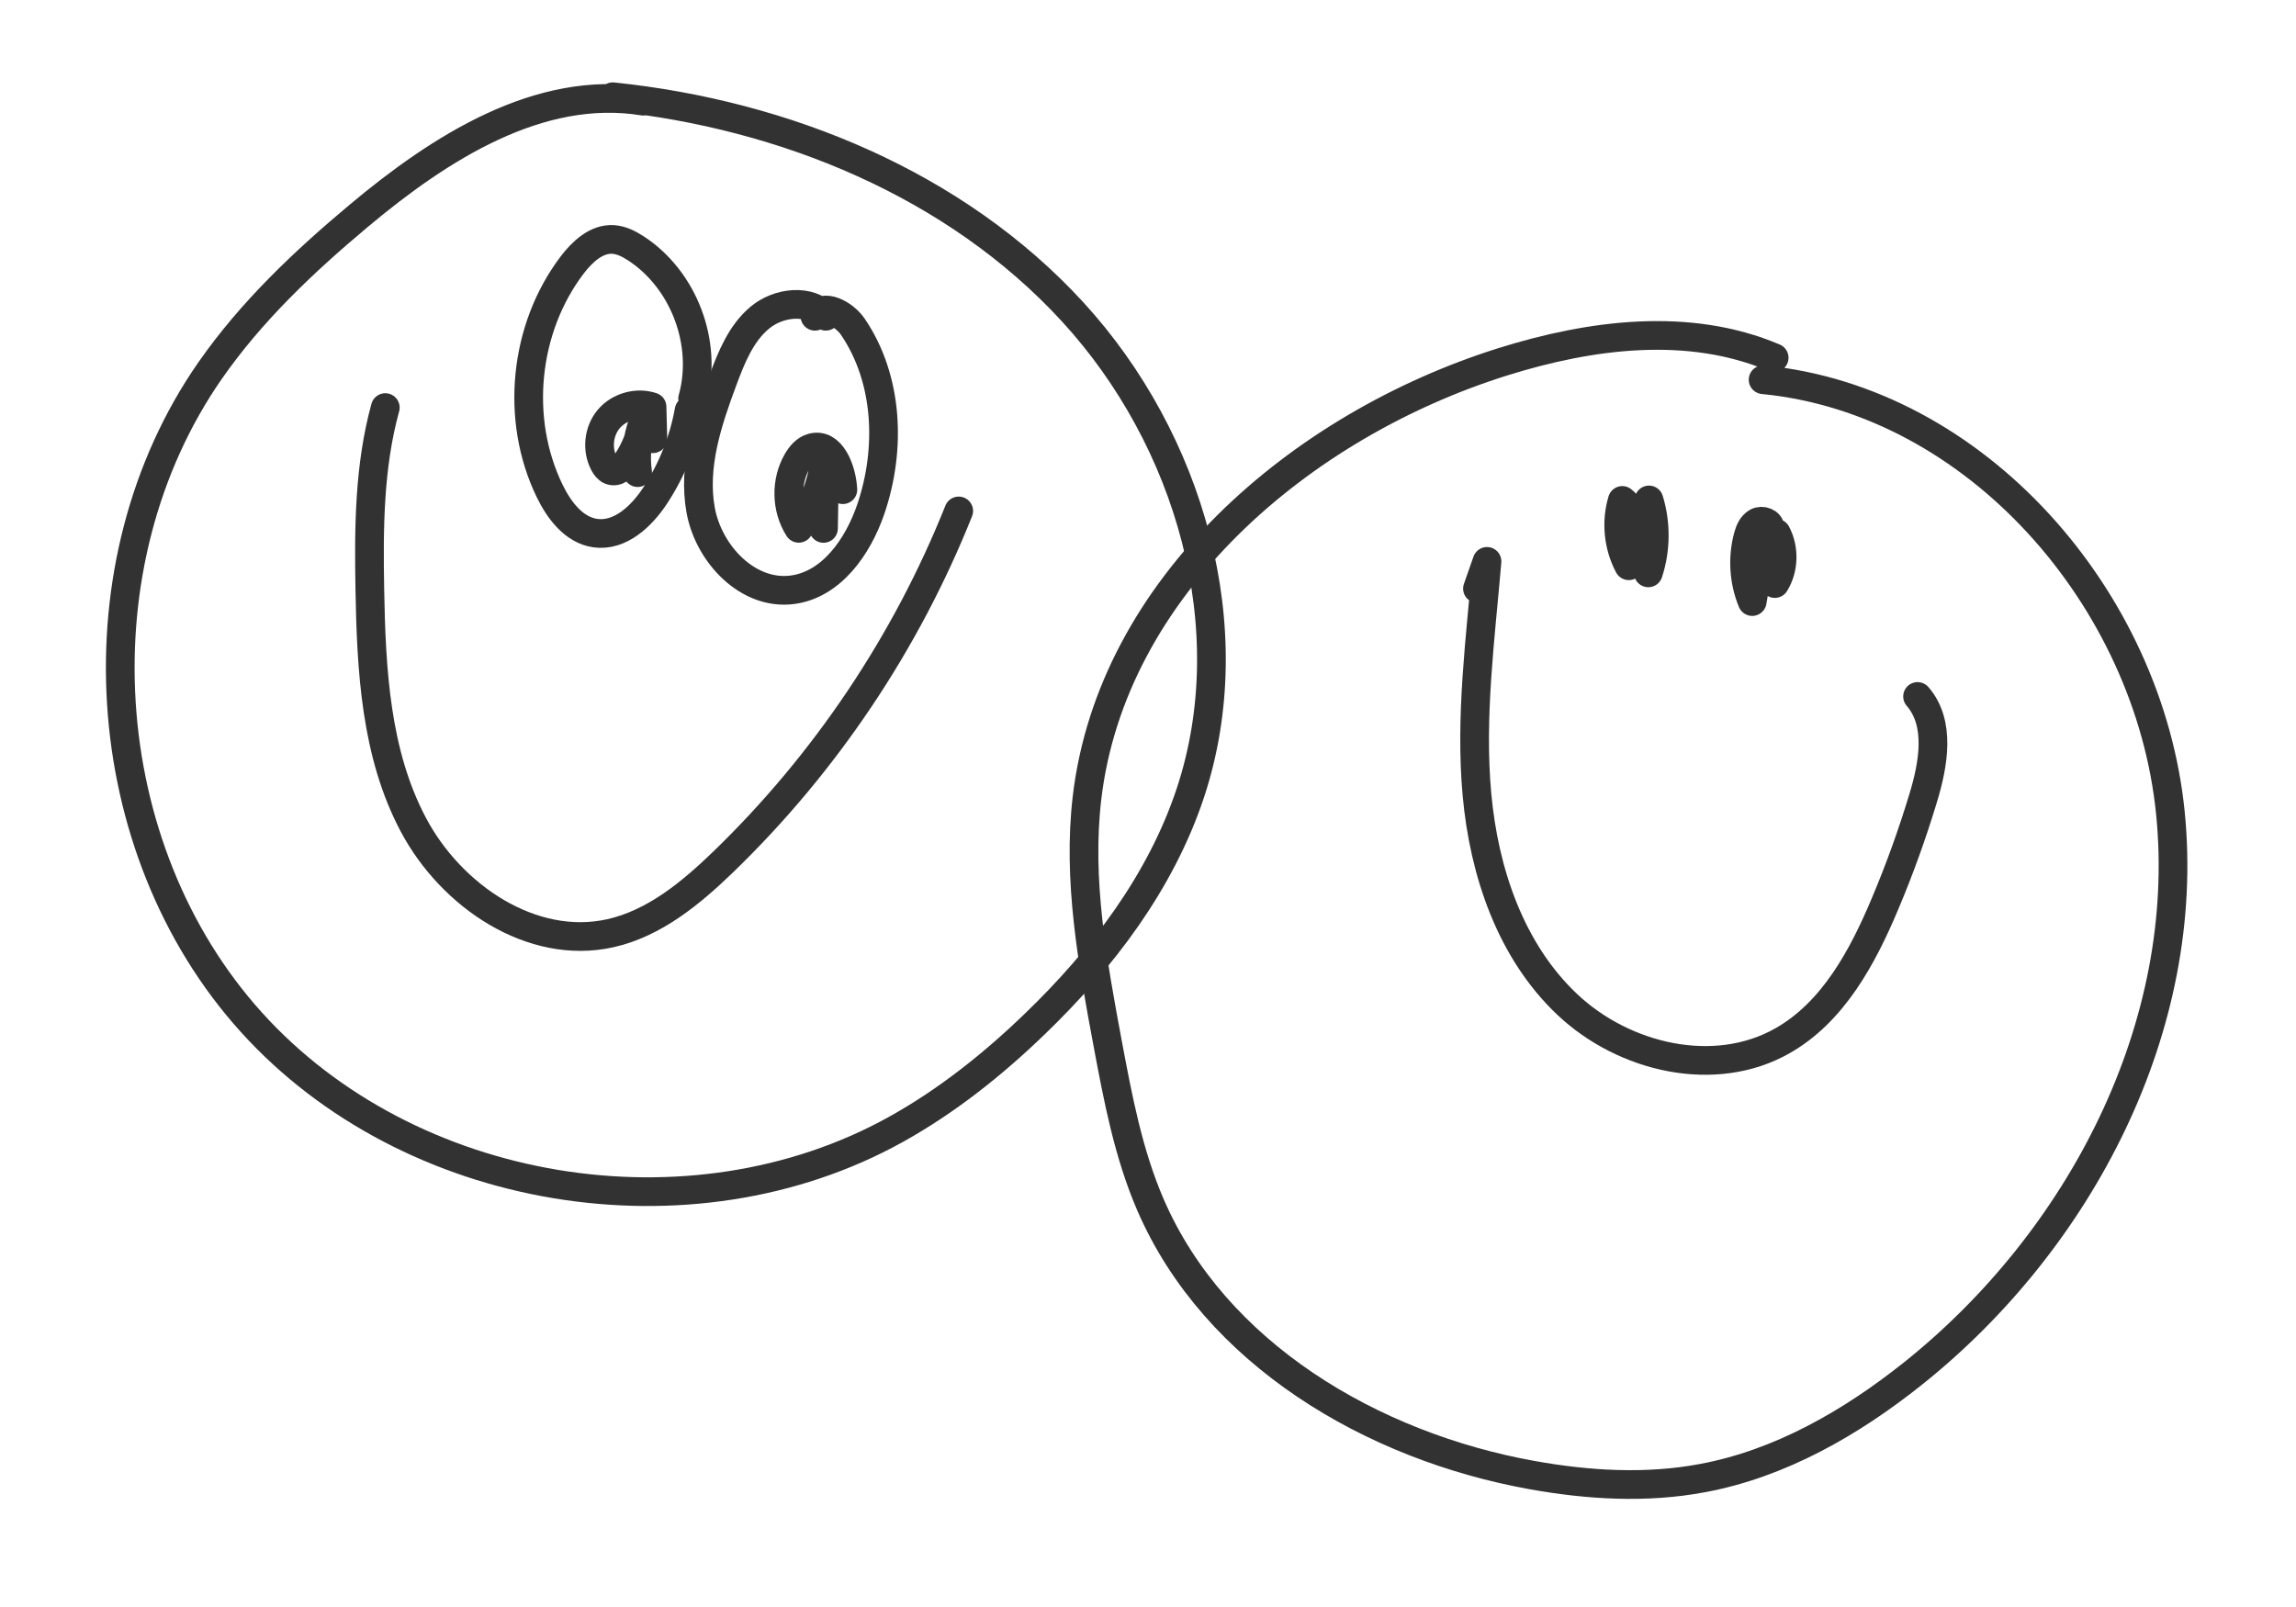 <svg width="80" height="56" viewBox="0 0 80 56" fill="none" xmlns="http://www.w3.org/2000/svg">
<path d="M22.418 3.526C18.787 2.935 15.322 5.155 12.501 7.519C10.582 9.124 8.751 10.86 7.322 12.912C2.646 19.63 3.271 29.549 8.76 35.624C14.248 41.7 24.049 43.332 31.207 39.362C32.984 38.376 34.592 37.096 36.055 35.684C38.41 33.415 40.447 30.732 41.477 27.629C43.37 21.905 41.454 15.317 37.377 10.871C33.3 6.426 27.351 3.992 21.352 3.371" stroke="#323232" stroke-linecap="round" stroke-linejoin="round"/>
<path d="M61.818 12.467C58.848 11.202 55.421 11.646 52.343 12.614C45.289 14.835 38.74 20.459 37.875 27.802C37.539 30.657 38.068 33.538 38.595 36.364C38.953 38.272 39.315 40.2 40.085 41.982C42.331 47.174 47.807 50.4 53.377 51.402C55.337 51.755 57.359 51.876 59.316 51.509C62.023 51.006 64.486 49.59 66.641 47.875C72.489 43.212 76.371 35.762 75.623 28.322C74.876 20.879 68.875 13.957 61.432 13.232" stroke="#323232" stroke-linecap="round" stroke-linejoin="round"/>
<path d="M56.797 18.085C56.834 17.843 56.727 17.584 56.526 17.439C56.301 18.187 56.383 19.023 56.752 19.715C56.986 18.949 57.223 18.184 57.456 17.422C57.709 18.247 57.701 19.147 57.432 19.963" stroke="#323232" stroke-linecap="round" stroke-linejoin="round"/>
<path d="M61.676 18.402C61.675 18.203 61.394 18.102 61.219 18.201C61.043 18.301 60.961 18.5 60.908 18.695C60.706 19.441 60.758 20.253 61.053 20.963C61.175 20.124 61.464 19.309 61.892 18.581C62.179 19.121 62.161 19.816 61.841 20.335" stroke="#323232" stroke-linecap="round" stroke-linejoin="round"/>
<path d="M51.48 20.512L51.812 19.563C51.582 22.267 51.216 24.982 51.462 27.687C51.708 30.393 52.636 33.141 54.61 35.004C56.584 36.868 59.746 37.611 62.106 36.269C63.867 35.271 64.895 33.363 65.678 31.5C66.187 30.295 66.632 29.059 67.01 27.808C67.369 26.626 67.624 25.202 66.814 24.27" stroke="#323232" stroke-linecap="round" stroke-linejoin="round"/>
<path d="M24.133 13.895C24.669 11.97 23.83 9.746 22.159 8.657C21.915 8.498 21.646 8.361 21.357 8.344C20.779 8.314 20.294 8.767 19.939 9.231C18.258 11.443 17.939 14.61 19.152 17.108C19.481 17.787 20 18.474 20.745 18.578C21.608 18.698 22.36 17.987 22.835 17.259C23.419 16.364 23.823 15.353 24.01 14.304" stroke="#323232" stroke-linecap="round" stroke-linejoin="round"/>
<path d="M28.774 11.02C28.196 10.4 27.123 10.528 26.473 11.071C25.822 11.614 25.489 12.439 25.194 13.233C24.65 14.691 24.135 16.243 24.413 17.776C24.691 19.31 26.06 20.751 27.603 20.553C28.972 20.377 29.895 19.05 30.342 17.741C31.053 15.654 30.955 13.217 29.721 11.394C29.411 10.934 28.667 10.542 28.395 11.021" stroke="#323232" stroke-linecap="round" stroke-linejoin="round"/>
<path d="M29.368 17.064C29.332 16.364 28.962 15.407 28.287 15.604C28.061 15.669 27.898 15.865 27.78 16.068C27.368 16.78 27.387 17.718 27.83 18.411C28.303 17.725 28.615 16.927 28.733 16.103C28.721 16.874 28.705 17.643 28.693 18.414" stroke="#323232" stroke-linecap="round" stroke-linejoin="round"/>
<path d="M22.748 15.289L22.719 14.177C22.195 14 21.567 14.177 21.21 14.602C20.853 15.026 20.787 15.674 21.052 16.162C21.102 16.252 21.166 16.345 21.261 16.387C21.492 16.488 21.731 16.266 21.87 16.056C22.131 15.657 22.311 15.203 22.402 14.732C22.198 15.286 22.132 15.887 22.218 16.47" stroke="#323232" stroke-linecap="round" stroke-linejoin="round"/>
<path d="M13.425 14.203C12.86 16.254 12.848 18.411 12.886 20.537C12.936 23.345 13.086 26.259 14.404 28.742C15.721 31.226 18.532 33.133 21.269 32.52C22.803 32.175 24.072 31.124 25.202 30.033C28.756 26.595 31.573 22.396 33.405 17.805" stroke="#323232" stroke-linecap="round" stroke-linejoin="round"/>
</svg>
